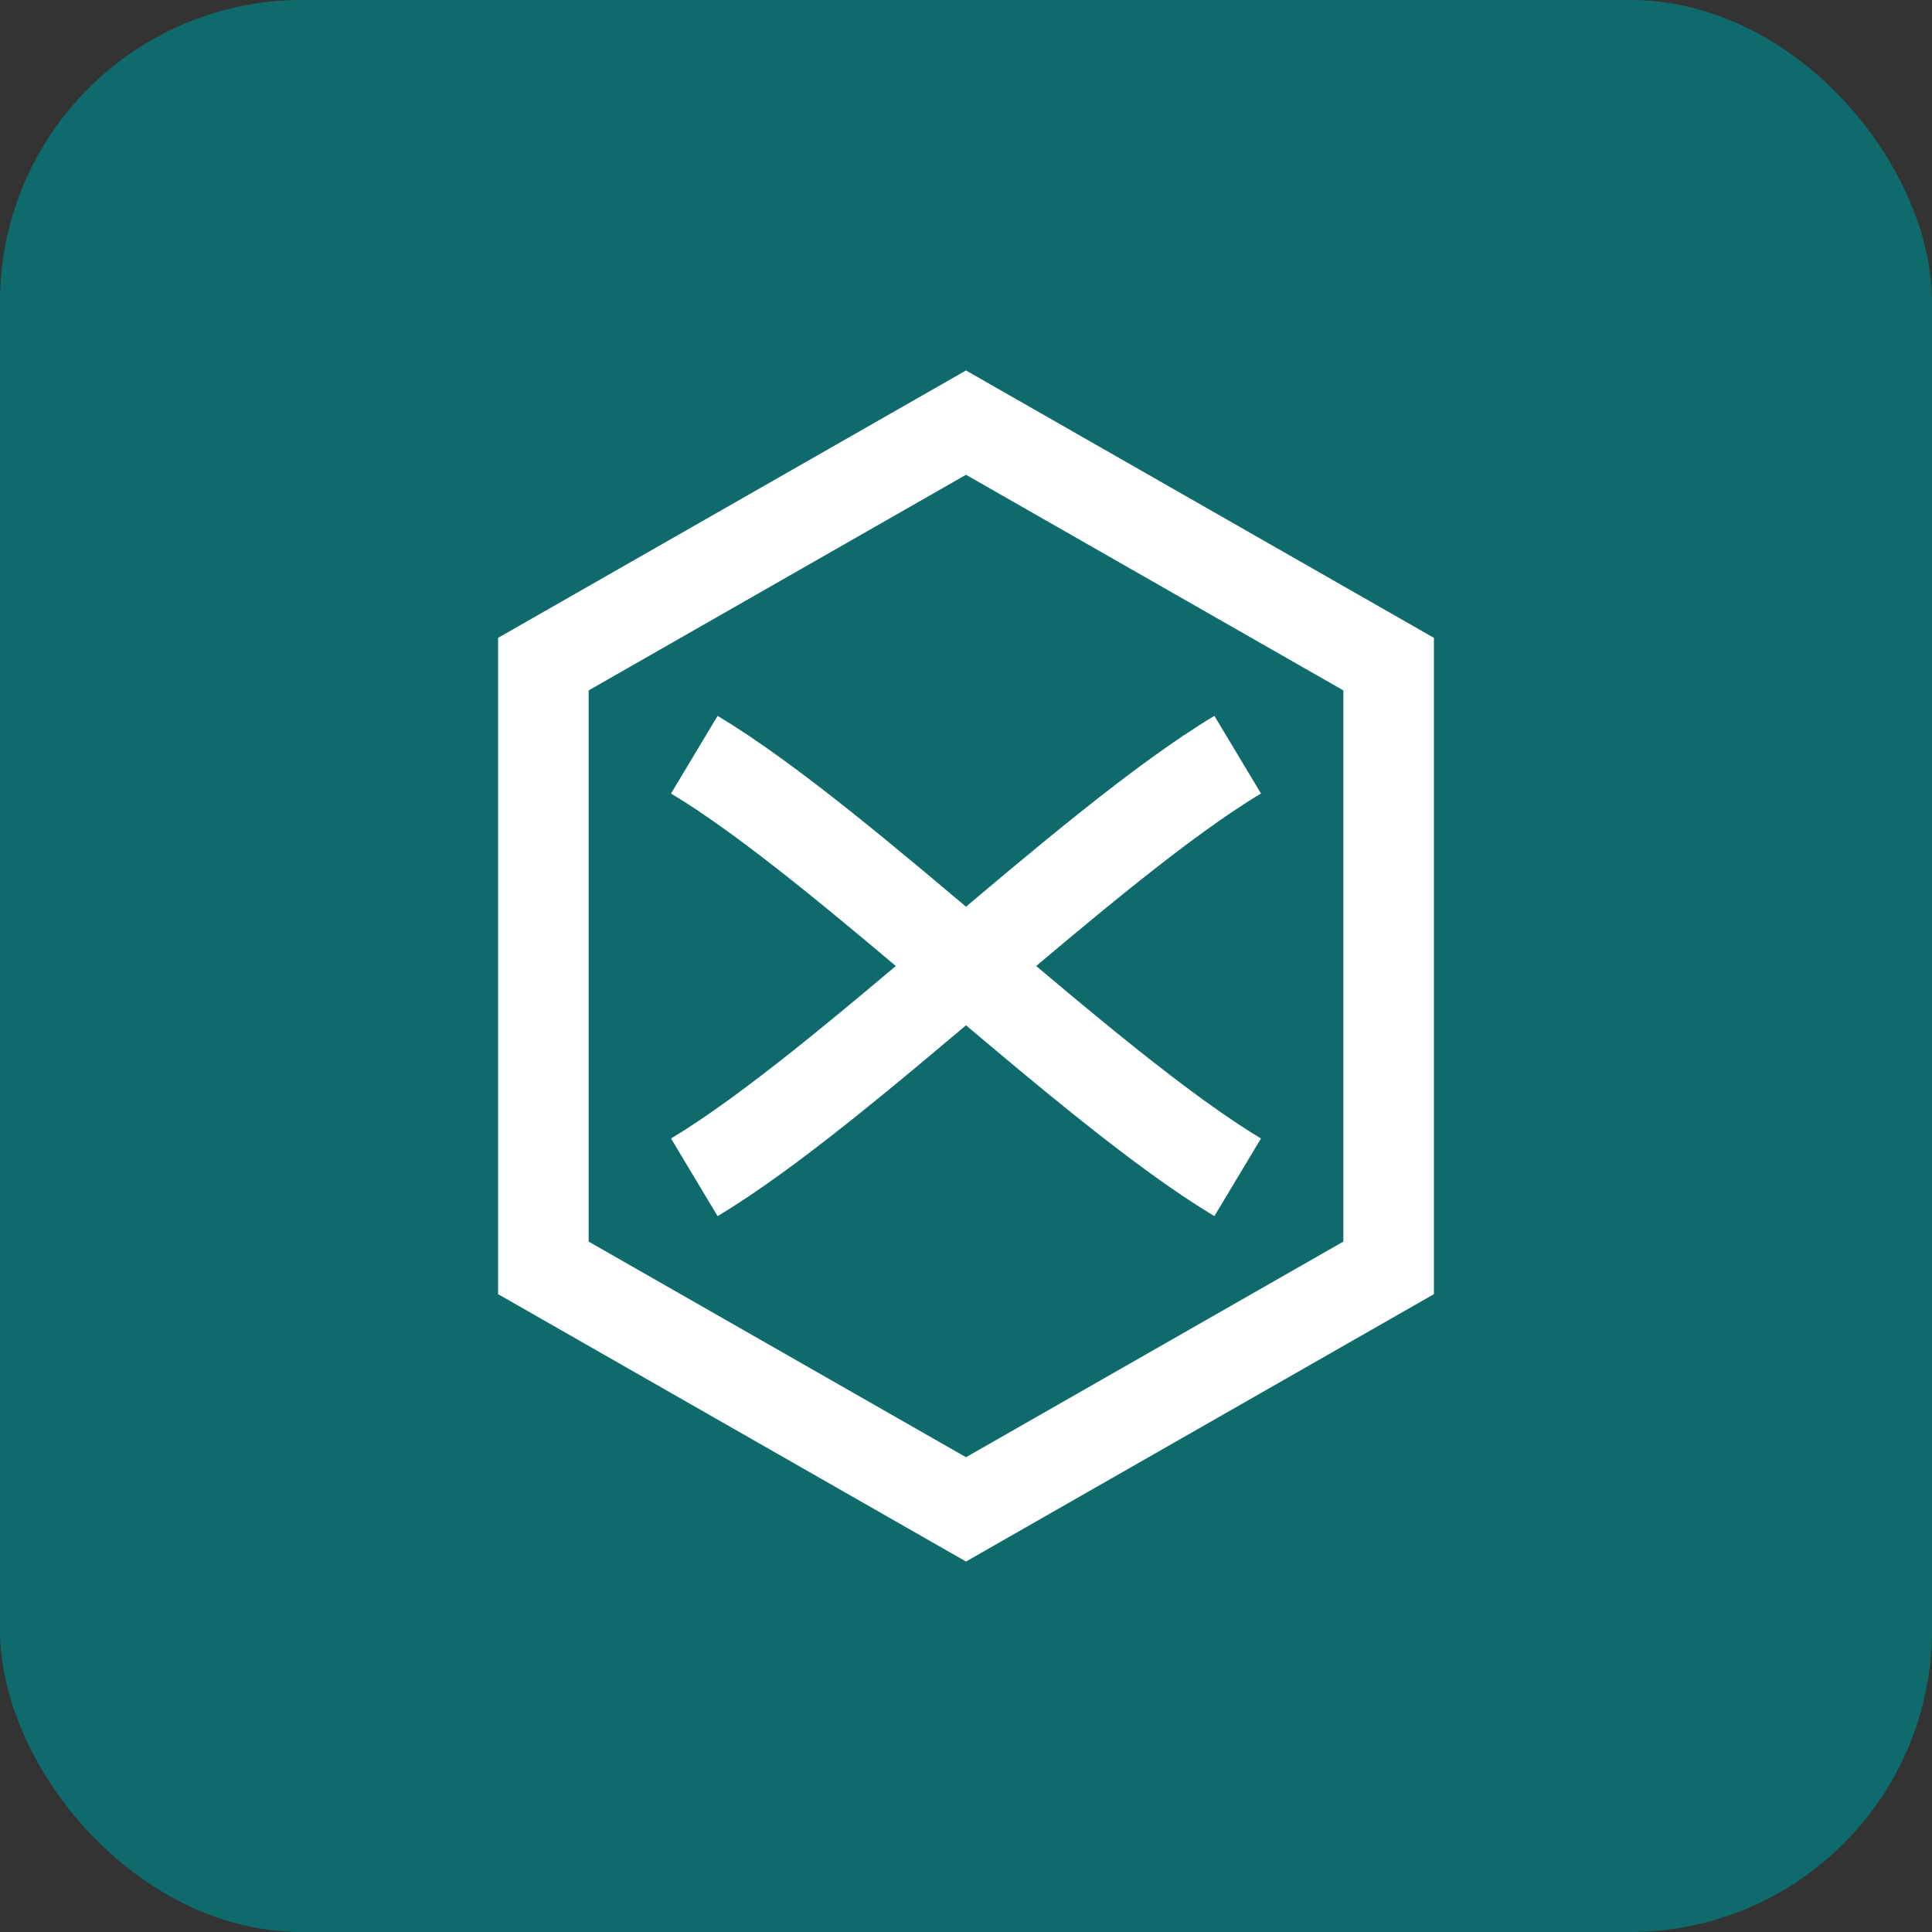 <svg xmlns="http://www.w3.org/2000/svg" viewBox="0 0 64 64"><rect x="0" y="0" width="64" height="64" fill="#333333" stroke="none"/><rect width="64" height="64" rx="10" ry="10" fill="#0F6B6B"/><path d="M18 22 L32 14 L46 22 L46 42 L32 50 L18 42 Z" fill="none" stroke="#fff" stroke-width="3"/><path d="M23 25 C28 28 36 36 41 39 M23 39 C28 36 36 28 41 25" stroke="#fff" stroke-width="3" fill="none"/></svg>